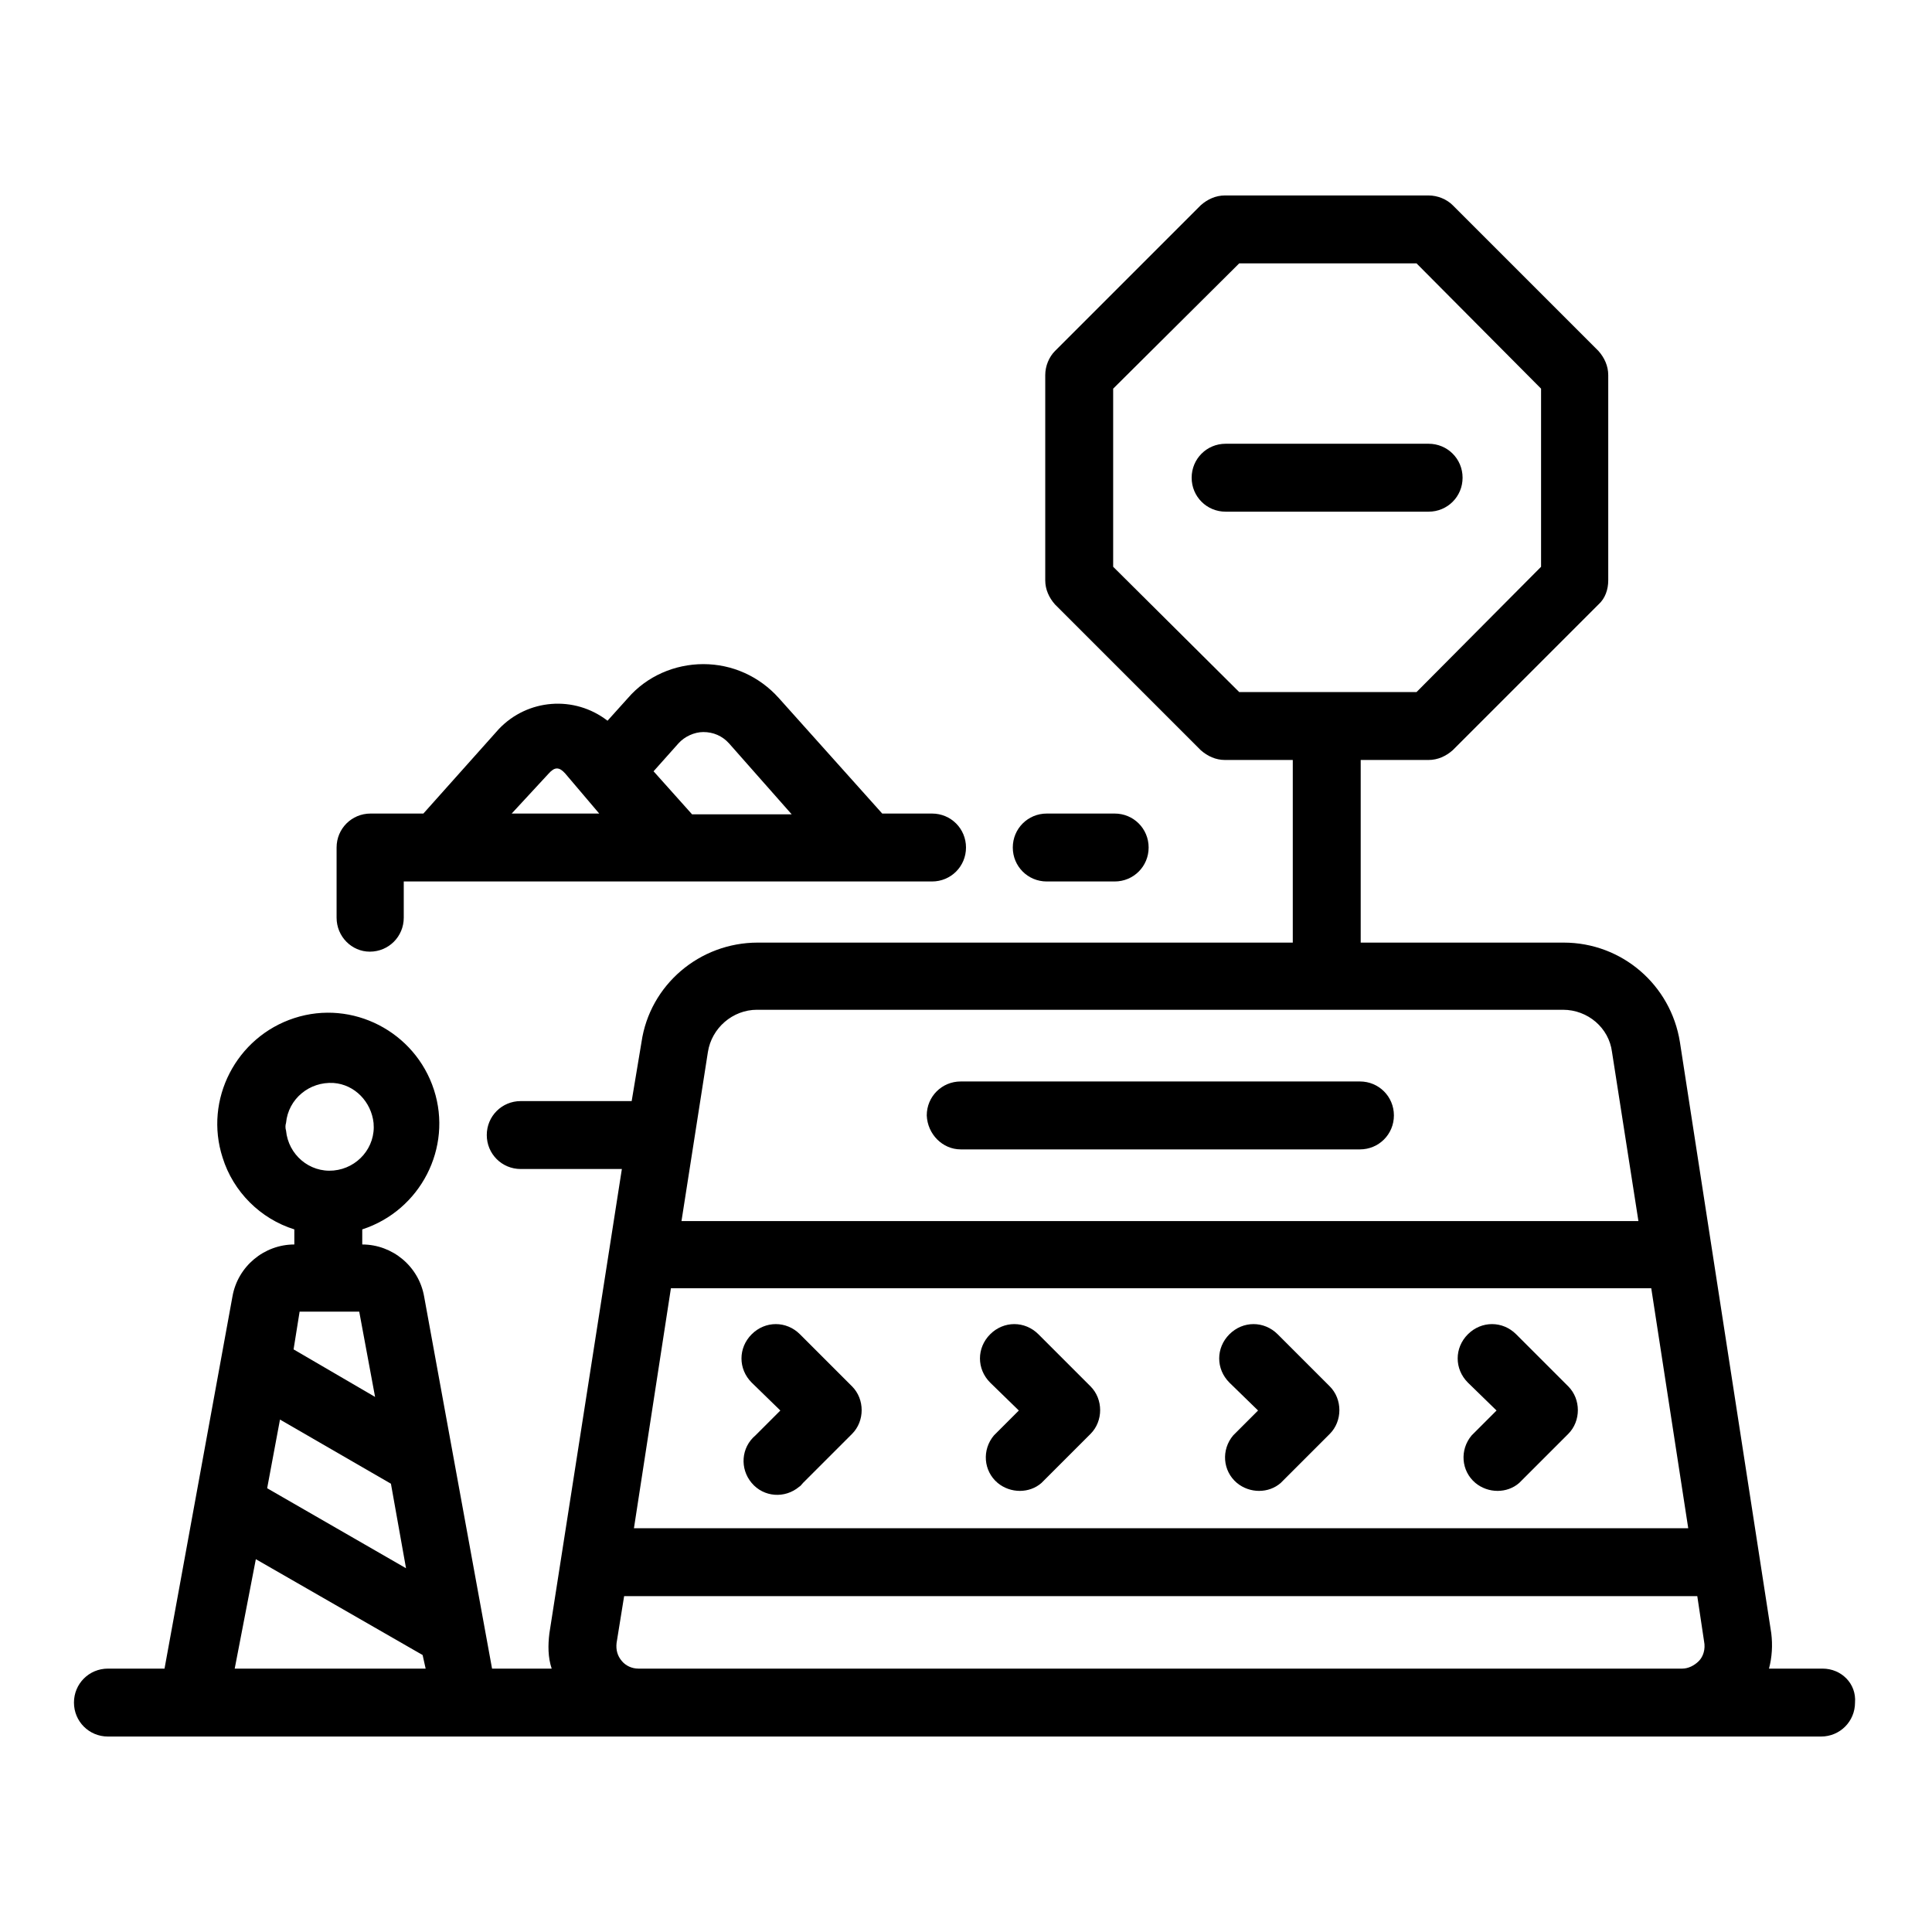 <?xml version="1.0" encoding="utf-8"?>
<!-- Svg Vector Icons : http://www.onlinewebfonts.com/icon -->
<!DOCTYPE svg PUBLIC "-//W3C//DTD SVG 1.1//EN" "http://www.w3.org/Graphics/SVG/1.1/DTD/svg11.dtd">
<svg version="1.1" xmlns="http://www.w3.org/2000/svg" xmlns:xlink="http://www.w3.org/1999/xlink" x="0px" y="0px" viewBox="0 0 256 256" enable-background="new 0 0 256 256" xml:space="preserve">
<g> <path fill="#000000" d="M193.8,63.3c0-2.5-2-4.5-4.5-4.5h-26.9c-2.5,0-4.5,2-4.5,4.5s2,4.5,4.5,4.5h26.9 C191.8,67.8,193.8,65.8,193.8,63.3z"/> <path fill="#000000" d="M241.5,221.1h-7.1c0.4-1.5,0.5-3.1,0.3-4.7l-12.1-78.3c-1.2-7.6-7.7-13.2-15.4-13.2h-26.9v-24.2h9 c1.2,0,2.3-0.5,3.2-1.3l19.3-19.3c0.9-0.8,1.3-2,1.3-3.2V49.7c0-1.2-0.5-2.3-1.3-3.2l-19.3-19.3c-0.8-0.8-2-1.3-3.2-1.3h-27 c-1.2,0-2.3,0.5-3.2,1.3l-19.3,19.3c-0.8,0.8-1.3,2-1.3,3.2v27.2c0,1.2,0.5,2.3,1.3,3.2l19.3,19.3c0.9,0.8,2,1.3,3.2,1.3h9v24.2 h-70.9c-7.7,0-14.3,5.6-15.4,13.2l-1.3,7.8H69c-2.5,0-4.5,2-4.5,4.5c0,2.5,2,4.5,4.5,4.5h13.4l-9.6,61.5c-0.2,1.6-0.2,3.2,0.3,4.7 h-7.9l-9-49.3c-0.7-4-4.2-6.9-8.2-6.9v-2c7.7-2.5,12-10.8,9.5-18.5c-2.5-7.7-10.8-12-18.5-9.5c-7.7,2.5-12,10.8-9.5,18.5 c1.4,4.5,5,8.1,9.5,9.5v2c-4,0-7.5,2.9-8.2,6.9l-9,49.3h-7.5c-2.5,0-4.5,2-4.5,4.5c0,2.5,2,4.5,4.5,4.5h227c2.5,0,4.5-2,4.5-4.5 C246,223.1,244,221.1,241.5,221.1L241.5,221.1z M37.9,148.8c0.3-3.2,3.1-5.5,6.3-5.3c2.8,0.2,5,2.5,5.3,5.3c0.3,3.2-2.1,6-5.3,6.3 c-3.2,0.3-6-2.1-6.3-5.3C37.8,149.5,37.8,149.1,37.9,148.8z M39.7,173.8h7.9l2.1,11.3l-10.8-6.3L39.7,173.8z M37.1,188.1l14.7,8.5 l2,11.2l-18.4-10.6L37.1,188.1z M33.9,206.6L56,219.3l0.4,1.8H31.1L33.9,206.6z M218.8,170.7l4.9,31.8H84l4.9-31.8H218.8z  M164.2,91.7l-16.7-16.6V51.5l16.7-16.6h23.5l16.5,16.6v23.6l-16.5,16.6H164.2z M100.3,133.8h106.8c3.3,0,6.1,2.4,6.5,5.6l3.5,22.4 H90.3l3.5-22.4C94.3,136.2,97.1,133.8,100.3,133.8z M225.1,220.1c-0.6,0.6-1.4,1-2.2,1H84.6c-0.9,0-1.7-0.4-2.2-1 c-0.6-0.7-0.8-1.5-0.7-2.4l1-6.2h142.2l0.9,6C226,218.5,225.7,219.5,225.1,220.1L225.1,220.1z"/> <path fill="#000000" d="M135,186.9l-3.3,3.3c-1.6,1.9-1.4,4.7,0.5,6.3c1.7,1.4,4.2,1.4,5.8,0l6.5-6.5c1.7-1.7,1.7-4.6,0-6.3 l-6.9-6.9c-1.8-1.8-4.6-1.8-6.4,0c-1.8,1.8-1.8,4.6,0,6.4l0,0L135,186.9z M103.4,186.9l-3.3,3.3c-1.9,1.6-2.1,4.4-0.5,6.3 c1.6,1.9,4.4,2.1,6.3,0.5c0.2-0.1,0.3-0.3,0.5-0.5l6.5-6.5c1.7-1.7,1.7-4.6,0-6.3l-6.9-6.9c-1.8-1.8-4.6-1.8-6.4,0 c-1.8,1.8-1.8,4.6,0,6.4l0,0L103.4,186.9z M166.7,186.9l-3.3,3.3c-1.6,1.9-1.4,4.7,0.5,6.3c1.7,1.4,4.2,1.4,5.8,0l6.5-6.5 c1.7-1.7,1.7-4.6,0-6.3l-6.9-6.9c-1.8-1.8-4.6-1.8-6.4,0c-1.8,1.8-1.8,4.6,0,6.4l0,0L166.7,186.9z M198.3,186.9l-3.3,3.3 c-1.6,1.9-1.4,4.7,0.5,6.3c1.7,1.4,4.2,1.4,5.8,0l6.5-6.5c1.7-1.7,1.7-4.6,0-6.3l-6.9-6.9c-1.8-1.8-4.6-1.8-6.4,0 c-1.8,1.8-1.8,4.6,0,6.4l0,0L198.3,186.9z M49,126.1c2.5,0,4.5-2,4.5-4.5l0,0v-4.8h70c2.5,0,4.5-2,4.5-4.5s-2-4.5-4.5-4.5 c0,0,0,0,0,0h-6.6l-13.7-15.3c-2.6-2.9-6.2-4.5-10-4.5c-3.8,0-7.5,1.6-10,4.5l-2.7,3c-4.4-3.4-10.6-2.9-14.4,1.1l-10,11.2h-7 c-2.5,0-4.5,2-4.5,4.5l0,0v9.3C44.6,124.1,46.6,126.1,49,126.1L49,126.1L49,126.1z M89.9,98.5c0.8-0.9,2.1-1.5,3.3-1.5 c1.3,0,2.5,0.5,3.4,1.5l8.3,9.4H91.7l-5.1-5.7L89.9,98.5z M72.7,102.5c0.8-0.9,1.4-0.9,2.2,0l4.5,5.3H67.8L72.7,102.5z  M138.7,116.8h9c2.5,0,4.5-2,4.5-4.5c0-2.5-2-4.5-4.5-4.5h-9c-2.5,0-4.5,2-4.5,4.5C134.2,114.8,136.2,116.8,138.7,116.8 C138.7,116.8,138.7,116.8,138.7,116.8z M127.3,152.3h52.9c2.5,0,4.5-2,4.5-4.5c0-2.5-2-4.5-4.5-4.5h-52.9c-2.5,0-4.5,2-4.5,4.5 C122.9,150.3,124.9,152.3,127.3,152.3z"/></g>
</svg>